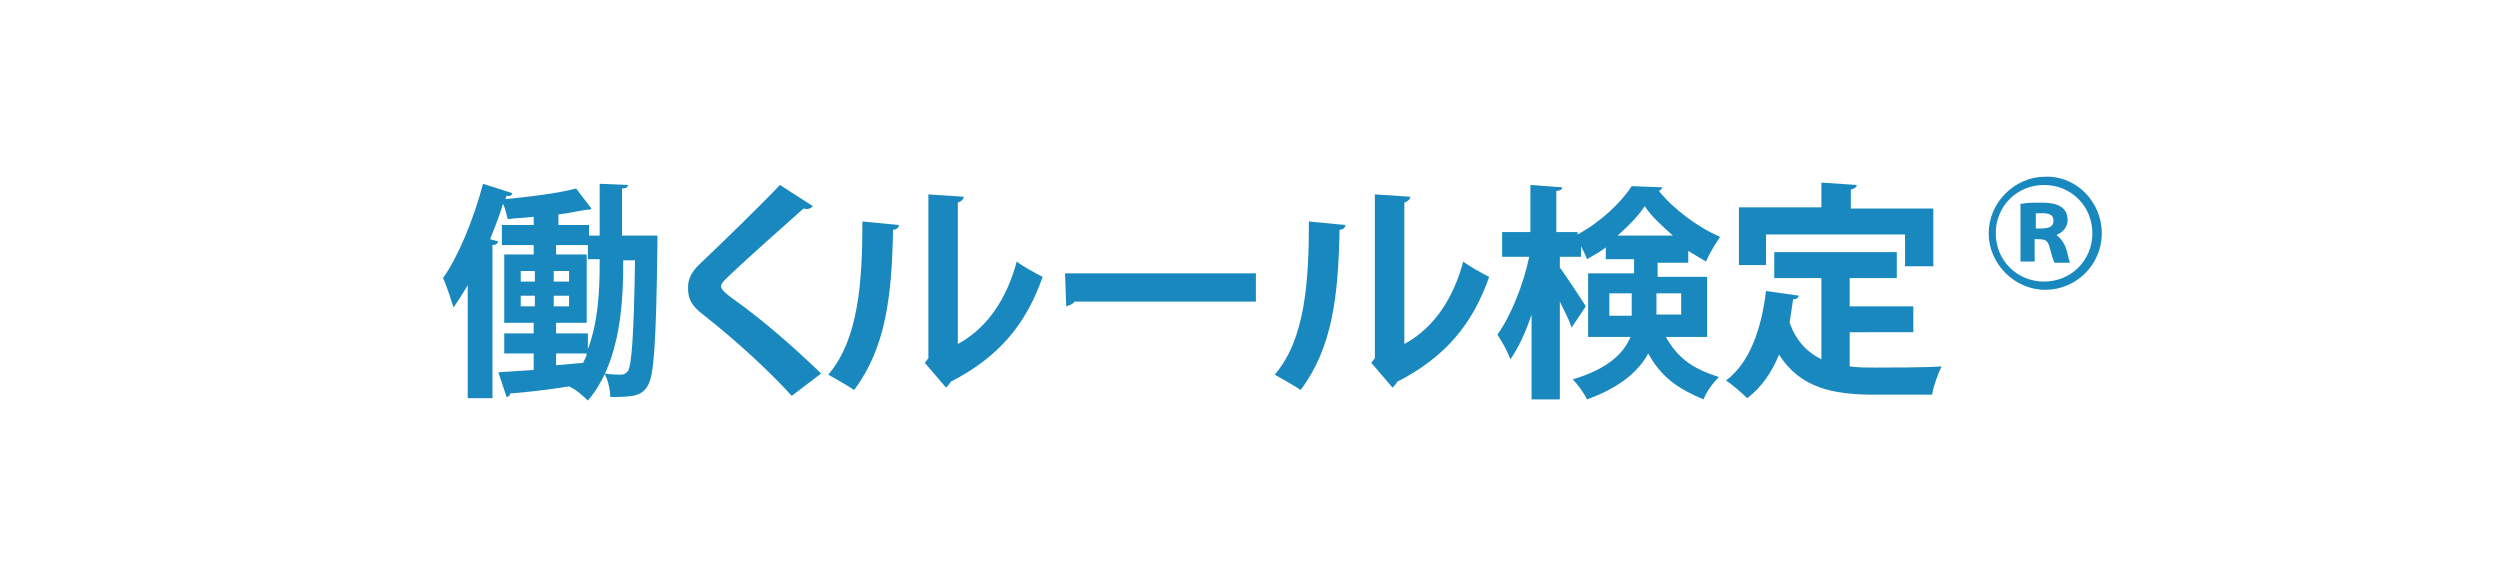 <?xml version="1.0" encoding="utf-8"?>
<!-- Generator: Adobe Illustrator 26.2.1, SVG Export Plug-In . SVG Version: 6.00 Build 0)  -->
<svg version="1.1" id="レイヤー_1" xmlns="http://www.w3.org/2000/svg" xmlns:xlink="http://www.w3.org/1999/xlink" x="0px"
	 y="0px" viewBox="0 0 212.2 49.2" style="enable-background:new 0 0 212.2 49.2;" xml:space="preserve">
<style type="text/css">
	.st0{fill:#1888BE;}
</style>
<g>
	<path class="st0" d="M54.8,20l1,0c0,0.2,0,0.4,0,0.7c-0.1,8.4-0.3,11.2-0.8,12c-0.5,0.9-1.2,1-3.2,1c0-0.6-0.2-1.5-0.5-2
		c0.6,0.1,1.1,0.1,1.4,0.1c0.3,0,0.4-0.1,0.6-0.3c0.3-0.5,0.5-2.8,0.6-9.4h-1c0,3.1-0.1,8.5-3,11.9c-0.4-0.4-1.1-1-1.6-1.2v0
		c-1.9,0.3-3.7,0.5-5,0.6c0,0.2-0.2,0.3-0.3,0.3l-0.7-2.1l3-0.2V30h-2.5v-1.7h2.5v-0.9h-2.5v-5.8h2.5v-0.8h-2.7v-1.7h2.7v-0.7
		c-0.8,0.1-1.5,0.1-2.2,0.2c-0.1-0.3-0.2-0.9-0.4-1.3c-0.3,1-0.7,2-1.1,3l0.7,0.2c-0.1,0.2-0.2,0.3-0.5,0.3v13h-2.1v-9.6
		c-0.4,0.7-0.8,1.3-1.2,1.9c-0.2-0.6-0.6-1.9-0.9-2.5c1.3-1.8,2.6-5,3.4-8l2.5,0.8c-0.1,0.2-0.2,0.3-0.5,0.2l-0.1,0.3
		c2.1-0.2,4.5-0.5,6-0.9l1.3,1.7c-0.1,0.1-0.1,0.1-0.4,0.1c-0.7,0.1-1.5,0.3-2.4,0.4v0.9H50V20h0.9v-4.4l2.4,0.1
		c0,0.2-0.2,0.3-0.5,0.3V20H54.8z M44.2,23v0.9h1.2V23H44.2z M44.2,25.1V26h1.2v-0.9H44.2z M47,23.9h1.3V23H47V23.9z M47,26h1.3
		v-0.9H47V26z M49.8,29.9c1-2.5,1.1-5.3,1.1-7.6V22h-1v-1.2h-2.7v0.8h2.6v5.8h-2.6v0.9h2.7V29.9z M47.2,31l2.3-0.2
		c0.1-0.3,0.3-0.5,0.3-0.8h-2.6V31z"/>
	<path class="st0" d="M67.2,33.6c-1.7-1.9-4.6-4.6-7.4-6.8c-1.2-0.9-1.4-1.5-1.4-2.4c0-0.6,0.2-1.2,0.9-1.9c1.9-1.8,5.4-5.2,6.9-6.8
		l2.8,1.8c-0.2,0.2-0.4,0.3-0.8,0.2c-1.8,1.6-4.5,4-6.1,5.5c-0.4,0.4-0.9,0.8-0.9,1.1c0,0.3,0.5,0.7,1.2,1.2c2.4,1.7,5,4,7.3,6.2
		L67.2,33.6z"/>
	<path class="st0" d="M76.3,19.1c0,0.2-0.2,0.4-0.5,0.4c-0.1,5.6-0.6,10-3.3,13.6c-0.6-0.4-1.5-0.9-2.2-1.3c2.6-3,2.9-8,2.9-13
		L76.3,19.1z M81.3,29.2c2.6-1.4,4.2-4,5-7c0.5,0.4,1.6,1,2.2,1.3c-1.4,4-3.7,6.8-7.8,8.9c-0.1,0.2-0.3,0.4-0.4,0.5l-1.8-2.1
		l0.3-0.4V16.5l3,0.2c0,0.2-0.2,0.4-0.5,0.5V29.2z"/>
	<path class="st0" d="M90.4,23.2h16.2v2.4H91.2c-0.1,0.2-0.4,0.3-0.7,0.4L90.4,23.2z"/>
	<path class="st0" d="M114.2,19.1c0,0.2-0.2,0.4-0.5,0.4c-0.1,5.6-0.6,10-3.3,13.6c-0.6-0.4-1.5-0.9-2.2-1.3c2.6-3,2.9-8,2.9-13
		L114.2,19.1z M119.2,29.2c2.6-1.4,4.2-4,5-7c0.5,0.4,1.6,1,2.2,1.3c-1.4,4-3.7,6.8-7.8,8.9c-0.1,0.2-0.3,0.4-0.4,0.5l-1.8-2.1
		l0.3-0.4V16.5l3,0.2c0,0.2-0.2,0.4-0.5,0.5V29.2z"/>
	<path class="st0" d="M144.8,28.6h-3.4c1.1,2,2.6,2.8,4.5,3.4c-0.5,0.5-1.1,1.3-1.3,1.9c-1.9-0.8-3.5-1.7-4.7-3.9
		c-0.8,1.5-2.4,2.9-5.2,3.9c-0.2-0.5-0.9-1.4-1.2-1.7c3-0.9,4.3-2.2,4.9-3.6h-3.6v-5.4h3.9v-1.2h-2.4v-1c-0.5,0.4-1.1,0.7-1.6,1
		c-0.1-0.3-0.3-0.7-0.5-1.1v0.9h-1.8v0.9c0.5,0.7,1.9,2.8,2.2,3.3l-1.2,1.8c-0.2-0.6-0.6-1.4-1-2.2v8.3H130v-7.2
		c-0.5,1.5-1.1,2.8-1.8,3.8c-0.2-0.6-0.7-1.5-1.1-2.1c1.1-1.5,2.2-4.2,2.7-6.6h-2.3v-2.1h2.4v-4l2.7,0.2c0,0.2-0.2,0.3-0.5,0.3v3.5
		h1.8v0.2c1.9-1,3.7-2.7,4.6-4.1c0.1,0,0.2,0,2.6,0.1c0,0.1-0.2,0.3-0.3,0.3c1.2,1.5,3.3,3.1,5.2,3.9c-0.4,0.6-0.9,1.4-1.2,2.1
		c-0.5-0.3-1-0.6-1.5-0.9v1h-2.6v1.2h4.2V28.6z M136.6,26.8h1.9c0-0.2,0-0.4,0-0.7v-1.2h-1.9V26.8z M142,20
		c-0.9-0.8-1.8-1.6-2.4-2.5c-0.5,0.8-1.4,1.7-2.3,2.5H142z M142.7,24.9h-2.1v1.2c0,0.2,0,0.4,0,0.6h2.1V24.9z"/>
	<path class="st0" d="M157,28.2v2.9c0.7,0.1,1.5,0.1,2.2,0.1c1,0,4.3,0,5.6-0.1c-0.3,0.6-0.7,1.7-0.8,2.4h-4.9
		c-3.6,0-6.3-0.6-8.1-3.4c-0.6,1.5-1.5,2.8-2.7,3.7c-0.4-0.4-1.3-1.2-1.8-1.5c2-1.5,3-4.3,3.4-7.6l2.8,0.4c-0.1,0.2-0.2,0.3-0.5,0.3
		c-0.1,0.7-0.2,1.3-0.3,2c0.6,1.6,1.5,2.5,2.7,3.1v-6.9h-4v-2.2H161v2.2H157v2.4h5.4v2.2H157z M149.9,19.8v2.7h-2.3v-4.9h7v-2.1
		l3,0.2c0,0.2-0.2,0.3-0.5,0.4v1.6h7v4.9h-2.4v-2.7H149.9z"/>
</g>
<g>
	<g>
		<path class="st0" d="M178.4,19.8c0,2.7-2.2,4.8-4.8,4.8s-4.8-2.2-4.8-4.8s2.2-4.8,4.8-4.8C176.2,14.9,178.4,17.1,178.4,19.8z
			 M169.4,19.8c0,2.3,1.8,4.1,4.1,4.1c2.3,0,4.1-1.8,4.1-4.1c0-2.3-1.8-4.1-4.1-4.1C171.2,15.7,169.4,17.5,169.4,19.8z M171.6,17.3
			c0.4-0.1,1-0.1,1.7-0.1c1.2,0,2.2,0.3,2.2,1.5c0,0.6-0.5,1.1-0.9,1.2v0.1c0.3,0.2,0.5,0.5,0.7,0.9c0.2,0.5,0.3,1.2,0.4,1.4h-1.3
			c-0.1-0.1-0.2-0.5-0.4-1.2c-0.2-0.8-0.4-0.8-1.3-0.8v1.9h-1.2V17.3z M172.8,19.4c0.9,0,1.5,0,1.5-0.7c0-0.4-0.3-0.6-0.9-0.6
			c-0.3,0-0.5,0-0.6,0V19.4z"/>
	</g>
</g>
</svg>
